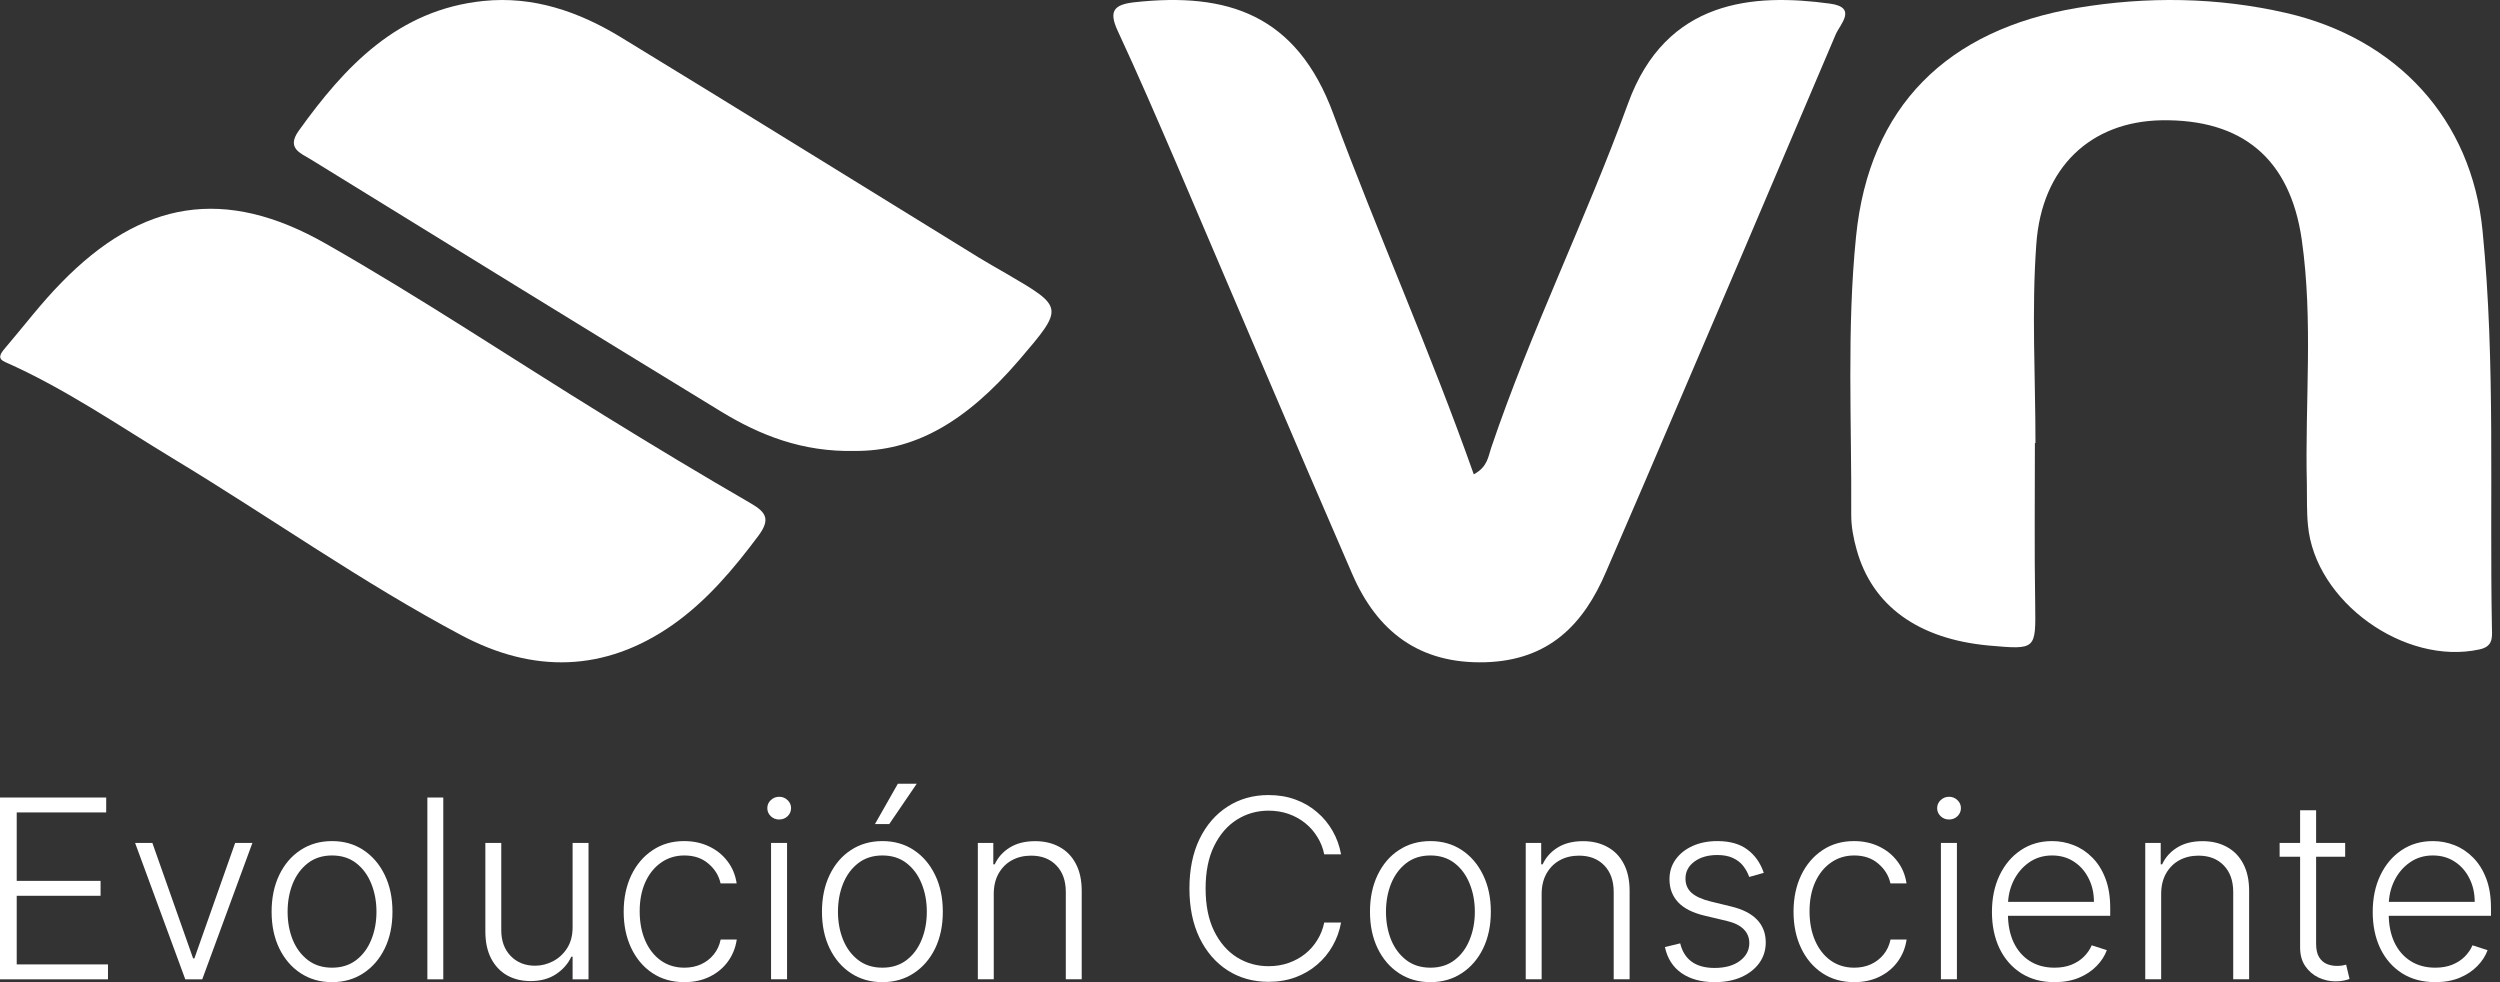 <svg width="140" height="55" viewBox="0 0 140 55" fill="none" xmlns="http://www.w3.org/2000/svg">
<rect x="0" y="0" width="140" height="55" fill="#333333" stroke="none"/>
<path d="M136.376 55C135.659 55 135.038 54.834 134.514 54.503C133.99 54.168 133.585 53.706 133.298 53.116C133.014 52.523 132.872 51.84 132.872 51.068C132.872 50.299 133.014 49.616 133.298 49.02C133.585 48.42 133.98 47.951 134.484 47.613C134.991 47.271 135.577 47.101 136.241 47.101C136.658 47.101 137.06 47.177 137.448 47.329C137.835 47.479 138.182 47.709 138.489 48.02C138.799 48.329 139.044 48.718 139.225 49.189C139.405 49.656 139.495 50.209 139.495 50.849V51.286H133.488V50.506H138.584C138.584 50.016 138.484 49.575 138.284 49.184C138.087 48.789 137.811 48.478 137.458 48.249C137.107 48.02 136.702 47.906 136.241 47.906C135.754 47.906 135.325 48.035 134.955 48.294C134.584 48.552 134.294 48.894 134.084 49.318C133.877 49.742 133.771 50.206 133.768 50.71V51.177C133.768 51.784 133.873 52.314 134.084 52.768C134.297 53.219 134.599 53.568 134.99 53.817C135.38 54.065 135.842 54.19 136.376 54.19C136.74 54.19 137.059 54.133 137.332 54.021C137.609 53.908 137.841 53.757 138.028 53.568C138.218 53.376 138.362 53.166 138.459 52.937L139.305 53.21C139.188 53.532 138.996 53.828 138.729 54.1C138.465 54.372 138.135 54.591 137.738 54.756C137.344 54.919 136.89 55 136.376 55Z" fill="white"/>
<path d="M131.329 47.205V47.976H127.659V47.205H131.329ZM128.806 45.376H129.702V52.848C129.702 53.166 129.757 53.416 129.867 53.598C129.977 53.777 130.12 53.905 130.297 53.981C130.474 54.054 130.663 54.09 130.863 54.09C130.98 54.09 131.08 54.084 131.163 54.071C131.247 54.054 131.32 54.037 131.384 54.021L131.574 54.821C131.487 54.854 131.38 54.884 131.253 54.911C131.127 54.941 130.97 54.955 130.783 54.955C130.456 54.955 130.14 54.884 129.837 54.742C129.536 54.599 129.289 54.387 129.096 54.105C128.902 53.824 128.806 53.474 128.806 53.056V45.376Z" fill="white"/>
<path d="M121.025 50.068V54.84H120.134V47.205H121V48.403H121.08C121.26 48.012 121.54 47.699 121.921 47.463C122.305 47.224 122.779 47.105 123.343 47.105C123.86 47.105 124.314 47.213 124.704 47.428C125.098 47.641 125.403 47.954 125.62 48.368C125.841 48.782 125.951 49.291 125.951 49.894V54.84H125.06V49.949C125.06 49.322 124.883 48.827 124.529 48.462C124.179 48.098 123.708 47.916 123.117 47.916C122.714 47.916 122.355 48.002 122.041 48.174C121.727 48.346 121.479 48.595 121.295 48.92C121.115 49.241 121.025 49.624 121.025 50.068Z" fill="white"/>
<path d="M115.053 55C114.335 55 113.715 54.834 113.191 54.503C112.667 54.168 112.261 53.706 111.974 53.116C111.691 52.523 111.549 51.84 111.549 51.068C111.549 50.299 111.691 49.616 111.974 49.02C112.261 48.42 112.657 47.951 113.161 47.613C113.668 47.271 114.254 47.101 114.918 47.101C115.335 47.101 115.737 47.177 116.124 47.329C116.511 47.479 116.859 47.709 117.166 48.02C117.476 48.329 117.721 48.718 117.901 49.189C118.082 49.656 118.172 50.209 118.172 50.849V51.286H112.165V50.506H117.261C117.261 50.016 117.161 49.575 116.96 49.184C116.763 48.789 116.488 48.478 116.134 48.249C115.784 48.02 115.378 47.906 114.918 47.906C114.431 47.906 114.002 48.035 113.631 48.294C113.261 48.552 112.971 48.894 112.76 49.318C112.553 49.742 112.448 50.206 112.445 50.71V51.177C112.445 51.784 112.55 52.314 112.76 52.768C112.974 53.219 113.276 53.568 113.666 53.817C114.057 54.065 114.519 54.19 115.053 54.19C115.417 54.19 115.736 54.133 116.009 54.021C116.286 53.908 116.518 53.757 116.705 53.568C116.895 53.376 117.039 53.166 117.136 52.937L117.982 53.21C117.865 53.532 117.673 53.828 117.406 54.1C117.142 54.372 116.812 54.591 116.415 54.756C116.021 54.919 115.567 55 115.053 55Z" fill="white"/>
<path d="M108.691 54.84V47.204H109.587V54.84H108.691ZM109.146 45.892C108.963 45.892 108.806 45.831 108.676 45.708C108.546 45.582 108.48 45.431 108.48 45.256C108.48 45.08 108.546 44.931 108.676 44.808C108.806 44.682 108.963 44.619 109.146 44.619C109.33 44.619 109.487 44.682 109.617 44.808C109.747 44.931 109.812 45.08 109.812 45.256C109.812 45.431 109.747 45.582 109.617 45.708C109.487 45.831 109.33 45.892 109.146 45.892Z" fill="white"/>
<path d="M103.837 55C103.149 55 102.55 54.829 102.039 54.488C101.532 54.147 101.138 53.679 100.858 53.086C100.578 52.493 100.438 51.817 100.438 51.058C100.438 50.292 100.579 49.611 100.863 49.015C101.15 48.418 101.547 47.951 102.054 47.613C102.562 47.271 103.151 47.101 103.822 47.101C104.336 47.101 104.801 47.2 105.218 47.399C105.635 47.595 105.979 47.871 106.249 48.229C106.523 48.584 106.695 48.998 106.765 49.472H105.864C105.771 49.041 105.545 48.673 105.188 48.368C104.834 48.06 104.384 47.906 103.837 47.906C103.346 47.906 102.912 48.039 102.535 48.304C102.158 48.566 101.863 48.932 101.649 49.402C101.439 49.87 101.334 50.412 101.334 51.028C101.334 51.648 101.437 52.196 101.644 52.673C101.851 53.147 102.141 53.519 102.515 53.787C102.892 54.055 103.333 54.19 103.837 54.19C104.177 54.19 104.487 54.127 104.768 54.001C105.051 53.871 105.288 53.689 105.479 53.454C105.672 53.219 105.802 52.939 105.869 52.614H106.77C106.703 53.074 106.538 53.485 106.274 53.847C106.014 54.205 105.675 54.486 105.258 54.692C104.844 54.897 104.371 55 103.837 55Z" fill="white"/>
<path d="M98.772 48.88L97.956 49.109C97.876 48.88 97.762 48.673 97.616 48.488C97.469 48.302 97.277 48.155 97.04 48.045C96.806 47.936 96.516 47.881 96.169 47.881C95.648 47.881 95.221 48.004 94.887 48.249C94.554 48.494 94.387 48.811 94.387 49.199C94.387 49.527 94.5 49.794 94.727 49.999C94.957 50.201 95.311 50.362 95.788 50.481L96.95 50.764C97.594 50.92 98.076 51.167 98.397 51.505C98.72 51.843 98.882 52.267 98.882 52.778C98.882 53.209 98.762 53.591 98.522 53.926C98.281 54.261 97.946 54.524 97.516 54.717C97.088 54.906 96.593 55 96.029 55C95.278 55 94.659 54.833 94.171 54.498C93.684 54.16 93.372 53.673 93.235 53.036L94.091 52.828C94.201 53.282 94.417 53.625 94.737 53.857C95.061 54.089 95.486 54.205 96.014 54.205C96.604 54.205 97.077 54.074 97.43 53.812C97.784 53.547 97.961 53.215 97.961 52.818C97.961 52.509 97.858 52.251 97.651 52.042C97.444 51.83 97.13 51.674 96.71 51.575L95.453 51.276C94.785 51.117 94.292 50.866 93.971 50.521C93.651 50.176 93.491 49.749 93.491 49.238C93.491 48.818 93.606 48.448 93.836 48.13C94.066 47.808 94.383 47.556 94.787 47.374C95.191 47.192 95.652 47.101 96.169 47.101C96.873 47.101 97.435 47.26 97.856 47.578C98.28 47.893 98.585 48.327 98.772 48.88Z" fill="white"/>
<path d="M86.332 50.068V54.84H85.441V47.205H86.307V48.403H86.388C86.568 48.012 86.848 47.699 87.228 47.463C87.612 47.224 88.086 47.105 88.65 47.105C89.168 47.105 89.621 47.213 90.012 47.428C90.406 47.641 90.711 47.954 90.928 48.368C91.148 48.782 91.258 49.291 91.258 49.894V54.84H90.367V49.949C90.367 49.322 90.19 48.827 89.837 48.462C89.486 48.098 89.016 47.916 88.425 47.916C88.021 47.916 87.662 48.002 87.349 48.174C87.035 48.346 86.786 48.595 86.603 48.92C86.423 49.241 86.332 49.624 86.332 50.068Z" fill="white"/>
<path d="M80.103 55C79.439 55 78.851 54.833 78.341 54.498C77.833 54.163 77.436 53.701 77.149 53.111C76.862 52.518 76.719 51.833 76.719 51.058C76.719 50.276 76.862 49.588 77.149 48.995C77.436 48.398 77.833 47.934 78.341 47.603C78.851 47.268 79.439 47.101 80.103 47.101C80.767 47.101 81.353 47.268 81.86 47.603C82.367 47.938 82.764 48.402 83.051 48.995C83.342 49.588 83.487 50.276 83.487 51.058C83.487 51.833 83.343 52.518 83.056 53.111C82.769 53.701 82.371 54.163 81.86 54.498C81.353 54.833 80.767 55 80.103 55ZM80.103 54.19C80.637 54.19 81.089 54.047 81.459 53.762C81.83 53.477 82.11 53.098 82.3 52.624C82.494 52.15 82.591 51.628 82.591 51.058C82.591 50.488 82.494 49.964 82.3 49.487C82.11 49.01 81.83 48.627 81.459 48.339C81.089 48.05 80.637 47.906 80.103 47.906C79.572 47.906 79.12 48.05 78.746 48.339C78.376 48.627 78.094 49.01 77.9 49.487C77.71 49.964 77.615 50.488 77.615 51.058C77.615 51.628 77.71 52.15 77.9 52.624C78.094 53.098 78.376 53.477 78.746 53.762C79.117 54.047 79.569 54.19 80.103 54.19Z" fill="white"/>
<path d="M75.099 47.843H74.157C74.087 47.495 73.96 47.174 73.777 46.879C73.597 46.581 73.37 46.32 73.096 46.098C72.823 45.876 72.512 45.704 72.165 45.581C71.818 45.459 71.442 45.397 71.039 45.397C70.391 45.397 69.801 45.565 69.267 45.9C68.736 46.234 68.31 46.726 67.99 47.376C67.673 48.022 67.514 48.814 67.514 49.752C67.514 50.697 67.673 51.492 67.99 52.138C68.31 52.785 68.736 53.275 69.267 53.61C69.801 53.941 70.391 54.107 71.039 54.107C71.442 54.107 71.818 54.046 72.165 53.923C72.512 53.8 72.823 53.63 73.096 53.411C73.37 53.189 73.597 52.929 73.777 52.63C73.96 52.332 74.087 52.009 74.157 51.661H75.099C75.015 52.128 74.858 52.564 74.628 52.968C74.401 53.37 74.111 53.721 73.757 54.022C73.406 54.324 73.003 54.559 72.546 54.728C72.088 54.897 71.586 54.982 71.039 54.982C70.178 54.982 69.413 54.768 68.746 54.34C68.079 53.91 67.555 53.303 67.174 52.521C66.797 51.739 66.608 50.816 66.608 49.752C66.608 48.688 66.797 47.765 67.174 46.983C67.555 46.201 68.079 45.596 68.746 45.169C69.413 44.738 70.178 44.523 71.039 44.523C71.586 44.523 72.088 44.607 72.546 44.776C73.003 44.942 73.406 45.177 73.757 45.482C74.111 45.783 74.401 46.135 74.628 46.536C74.858 46.937 75.015 47.373 75.099 47.843Z" fill="white"/>
<path d="M55.65 50.068V54.84H54.759V47.205H55.625V48.403H55.705C55.885 48.012 56.166 47.699 56.546 47.463C56.93 47.224 57.404 47.105 57.968 47.105C58.485 47.105 58.939 47.213 59.329 47.428C59.723 47.641 60.028 47.954 60.245 48.368C60.466 48.782 60.576 49.291 60.576 49.894V54.84H59.685V49.949C59.685 49.322 59.508 48.827 59.154 48.462C58.804 48.098 58.333 47.916 57.742 47.916C57.339 47.916 56.98 48.002 56.666 48.174C56.352 48.346 56.104 48.595 55.92 48.92C55.74 49.241 55.65 49.624 55.65 50.068Z" fill="white"/>
<path d="M49.414 55C48.75 55 48.163 54.833 47.652 54.498C47.145 54.163 46.748 53.701 46.461 53.111C46.174 52.518 46.03 51.833 46.03 51.058C46.03 50.276 46.174 49.588 46.461 48.995C46.748 48.398 47.145 47.934 47.652 47.603C48.163 47.268 48.75 47.101 49.414 47.101C50.078 47.101 50.664 47.268 51.171 47.603C51.679 47.938 52.076 48.402 52.363 48.995C52.653 49.588 52.798 50.276 52.798 51.058C52.798 51.833 52.655 52.518 52.368 53.111C52.081 53.701 51.682 54.163 51.171 54.498C50.664 54.833 50.078 55 49.414 55ZM49.414 54.19C49.948 54.19 50.401 54.047 50.771 53.762C51.141 53.477 51.422 53.098 51.612 52.624C51.806 52.15 51.902 51.628 51.902 51.058C51.902 50.488 51.806 49.964 51.612 49.487C51.422 49.01 51.141 48.627 50.771 48.339C50.401 48.05 49.948 47.906 49.414 47.906C48.884 47.906 48.431 48.05 48.058 48.339C47.687 48.627 47.405 49.01 47.212 49.487C47.022 49.964 46.926 50.488 46.926 51.058C46.926 51.628 47.022 52.15 47.212 52.624C47.405 53.098 47.687 53.477 48.058 53.762C48.428 54.047 48.88 54.19 49.414 54.19ZM48.999 46.146L50.28 43.889H51.337L49.8 46.146H48.999Z" fill="white"/>
<path d="M43.179 54.84V47.204H44.075V54.84H43.179ZM43.635 45.892C43.451 45.892 43.294 45.831 43.164 45.708C43.034 45.582 42.969 45.431 42.969 45.256C42.969 45.08 43.034 44.931 43.164 44.808C43.294 44.682 43.451 44.619 43.635 44.619C43.818 44.619 43.975 44.682 44.105 44.808C44.235 44.931 44.3 45.08 44.3 45.256C44.3 45.431 44.235 45.582 44.105 45.708C43.975 45.831 43.818 45.892 43.635 45.892Z" fill="white"/>
<path d="M38.325 55C37.637 55 37.038 54.829 36.528 54.488C36.02 54.147 35.627 53.679 35.346 53.086C35.066 52.493 34.926 51.817 34.926 51.058C34.926 50.292 35.068 49.611 35.351 49.015C35.638 48.418 36.035 47.951 36.543 47.613C37.05 47.271 37.639 47.101 38.31 47.101C38.824 47.101 39.289 47.2 39.706 47.399C40.124 47.595 40.467 47.871 40.738 48.229C41.011 48.584 41.183 48.998 41.253 49.472H40.352C40.259 49.041 40.034 48.673 39.676 48.368C39.323 48.06 38.872 47.906 38.325 47.906C37.834 47.906 37.4 48.039 37.023 48.304C36.646 48.566 36.351 48.932 36.137 49.402C35.927 49.87 35.822 50.412 35.822 51.028C35.822 51.648 35.925 52.196 36.132 52.673C36.339 53.147 36.63 53.519 37.003 53.787C37.38 54.055 37.821 54.19 38.325 54.19C38.665 54.19 38.976 54.127 39.256 54.001C39.54 53.871 39.777 53.689 39.967 53.454C40.16 53.219 40.291 52.939 40.357 52.614H41.258C41.192 53.074 41.026 53.485 40.763 53.847C40.502 54.205 40.164 54.486 39.747 54.692C39.333 54.897 38.859 55 38.325 55Z" fill="white"/>
<path d="M32.066 51.923V47.205H32.957V54.841H32.066V53.573H31.995C31.815 53.964 31.53 54.291 31.139 54.552C30.749 54.811 30.272 54.94 29.708 54.94C29.217 54.94 28.782 54.834 28.401 54.622C28.021 54.407 27.722 54.092 27.505 53.678C27.288 53.263 27.18 52.755 27.18 52.151V47.205H28.071V52.097C28.071 52.693 28.248 53.174 28.601 53.538C28.955 53.9 29.409 54.08 29.963 54.08C30.31 54.08 30.644 53.997 30.964 53.832C31.285 53.666 31.548 53.424 31.755 53.106C31.962 52.784 32.066 52.39 32.066 51.923Z" fill="white"/>
<path d="M24.824 44.661V54.842H23.933V44.661H24.824Z" fill="white"/>
<path d="M18.594 55C17.93 55 17.343 54.833 16.832 54.498C16.325 54.163 15.928 53.701 15.64 53.111C15.354 52.518 15.21 51.833 15.21 51.058C15.21 50.276 15.354 49.588 15.64 48.995C15.928 48.398 16.325 47.934 16.832 47.603C17.343 47.268 17.93 47.101 18.594 47.101C19.258 47.101 19.844 47.268 20.351 47.603C20.858 47.938 21.256 48.402 21.543 48.995C21.833 49.588 21.978 50.276 21.978 51.058C21.978 51.833 21.835 52.518 21.547 53.111C21.261 53.701 20.862 54.163 20.351 54.498C19.844 54.833 19.258 55 18.594 55ZM18.594 54.19C19.128 54.19 19.58 54.047 19.951 53.762C20.321 53.477 20.601 53.098 20.792 52.624C20.985 52.15 21.082 51.628 21.082 51.058C21.082 50.488 20.985 49.964 20.792 49.487C20.601 49.01 20.321 48.627 19.951 48.339C19.58 48.05 19.128 47.906 18.594 47.906C18.063 47.906 17.611 48.05 17.237 48.339C16.867 48.627 16.585 49.01 16.391 49.487C16.201 49.964 16.106 50.488 16.106 51.058C16.106 51.628 16.201 52.15 16.391 52.624C16.585 53.098 16.867 53.477 17.237 53.762C17.608 54.047 18.06 54.19 18.594 54.19Z" fill="white"/>
<path d="M14.134 47.205L11.326 54.841H10.375L7.566 47.205H8.533L10.815 53.672H10.885L13.168 47.205H14.134Z" fill="white"/>
<path d="M0 54.842V44.661H5.947V45.496H0.936V49.329H5.632V50.164H0.936V54.007H6.047V54.842H0Z" fill="white"/>
<path d="M113.954 24.812C113.954 27.809 113.922 30.806 113.97 33.803C114.002 36.387 114.049 36.387 111.371 36.15C107.425 35.785 104.841 33.93 103.97 30.774C103.795 30.156 103.669 29.49 103.669 28.856C103.7 23.655 103.415 18.406 103.938 13.253C104.667 5.943 109.057 1.662 116.331 0.441C120.23 -0.209 124.16 -0.162 128.027 0.726C134.224 2.153 138.423 6.672 139.026 12.952C139.755 20.341 139.406 27.793 139.549 35.214C139.564 35.737 139.596 36.213 138.835 36.371C134.652 37.275 129.644 33.692 129.247 29.426C129.168 28.649 129.2 27.872 129.184 27.096C129.073 22.545 129.549 17.978 128.899 13.427C128.249 8.892 125.571 6.657 121.022 6.736C117.108 6.815 114.334 9.336 114.033 13.681C113.764 17.375 113.986 21.102 113.986 24.812C113.97 24.812 113.954 24.812 113.954 24.812Z" fill="white"/>
<path d="M82.531 26.563C83.308 26.149 83.34 25.56 83.499 25.098C85.721 18.524 88.801 12.3 91.166 5.806C93.293 -0.068 98.246 -0.371 102.468 0.202C104.04 0.409 103.04 1.365 102.802 1.922C99.23 10.342 95.643 18.747 92.039 27.152C91.341 28.775 90.642 30.383 89.944 32.007C88.674 34.999 86.721 36.973 83.197 37.085C79.483 37.196 77.118 35.365 75.721 32.134C72.387 24.462 69.133 16.757 65.847 9.085C64.783 6.617 63.72 4.15 62.593 1.731C62.069 0.6 62.386 0.25 63.561 0.123C68.704 -0.434 72.609 0.776 74.673 6.395C77.165 13.112 80.102 19.686 82.531 26.563Z" fill="white"/>
<path d="M47.863 25.253C44.934 25.316 42.575 24.382 40.39 23.052C32.711 18.367 25.064 13.65 17.417 8.934C16.815 8.569 16.039 8.3 16.72 7.335C19.317 3.71 22.277 0.545 27.075 0.054C29.845 -0.231 32.379 0.64 34.706 2.048C41.435 6.148 48.132 10.311 54.845 14.442C55.351 14.742 55.858 15.043 56.365 15.328C59.594 17.212 59.594 17.212 57.077 20.156C54.006 23.733 51.14 25.268 47.863 25.253Z" fill="white"/>
<path d="M0.291 19.486C1.332 18.268 2.31 16.972 3.43 15.834C7.926 11.218 12.579 10.412 18.257 13.653C23.557 16.672 28.652 20.07 33.857 23.279C36.57 24.955 39.299 26.599 42.06 28.196C42.927 28.701 43.132 29.097 42.486 29.982C41.082 31.863 39.583 33.649 37.643 35.009C33.826 37.664 29.835 37.696 25.844 35.578C20.276 32.622 15.118 28.954 9.724 25.698C6.617 23.817 3.62 21.746 0.291 20.276C-0.142 20.085 -0.016 19.845 0.291 19.486Z" fill="white"/>
</svg>
